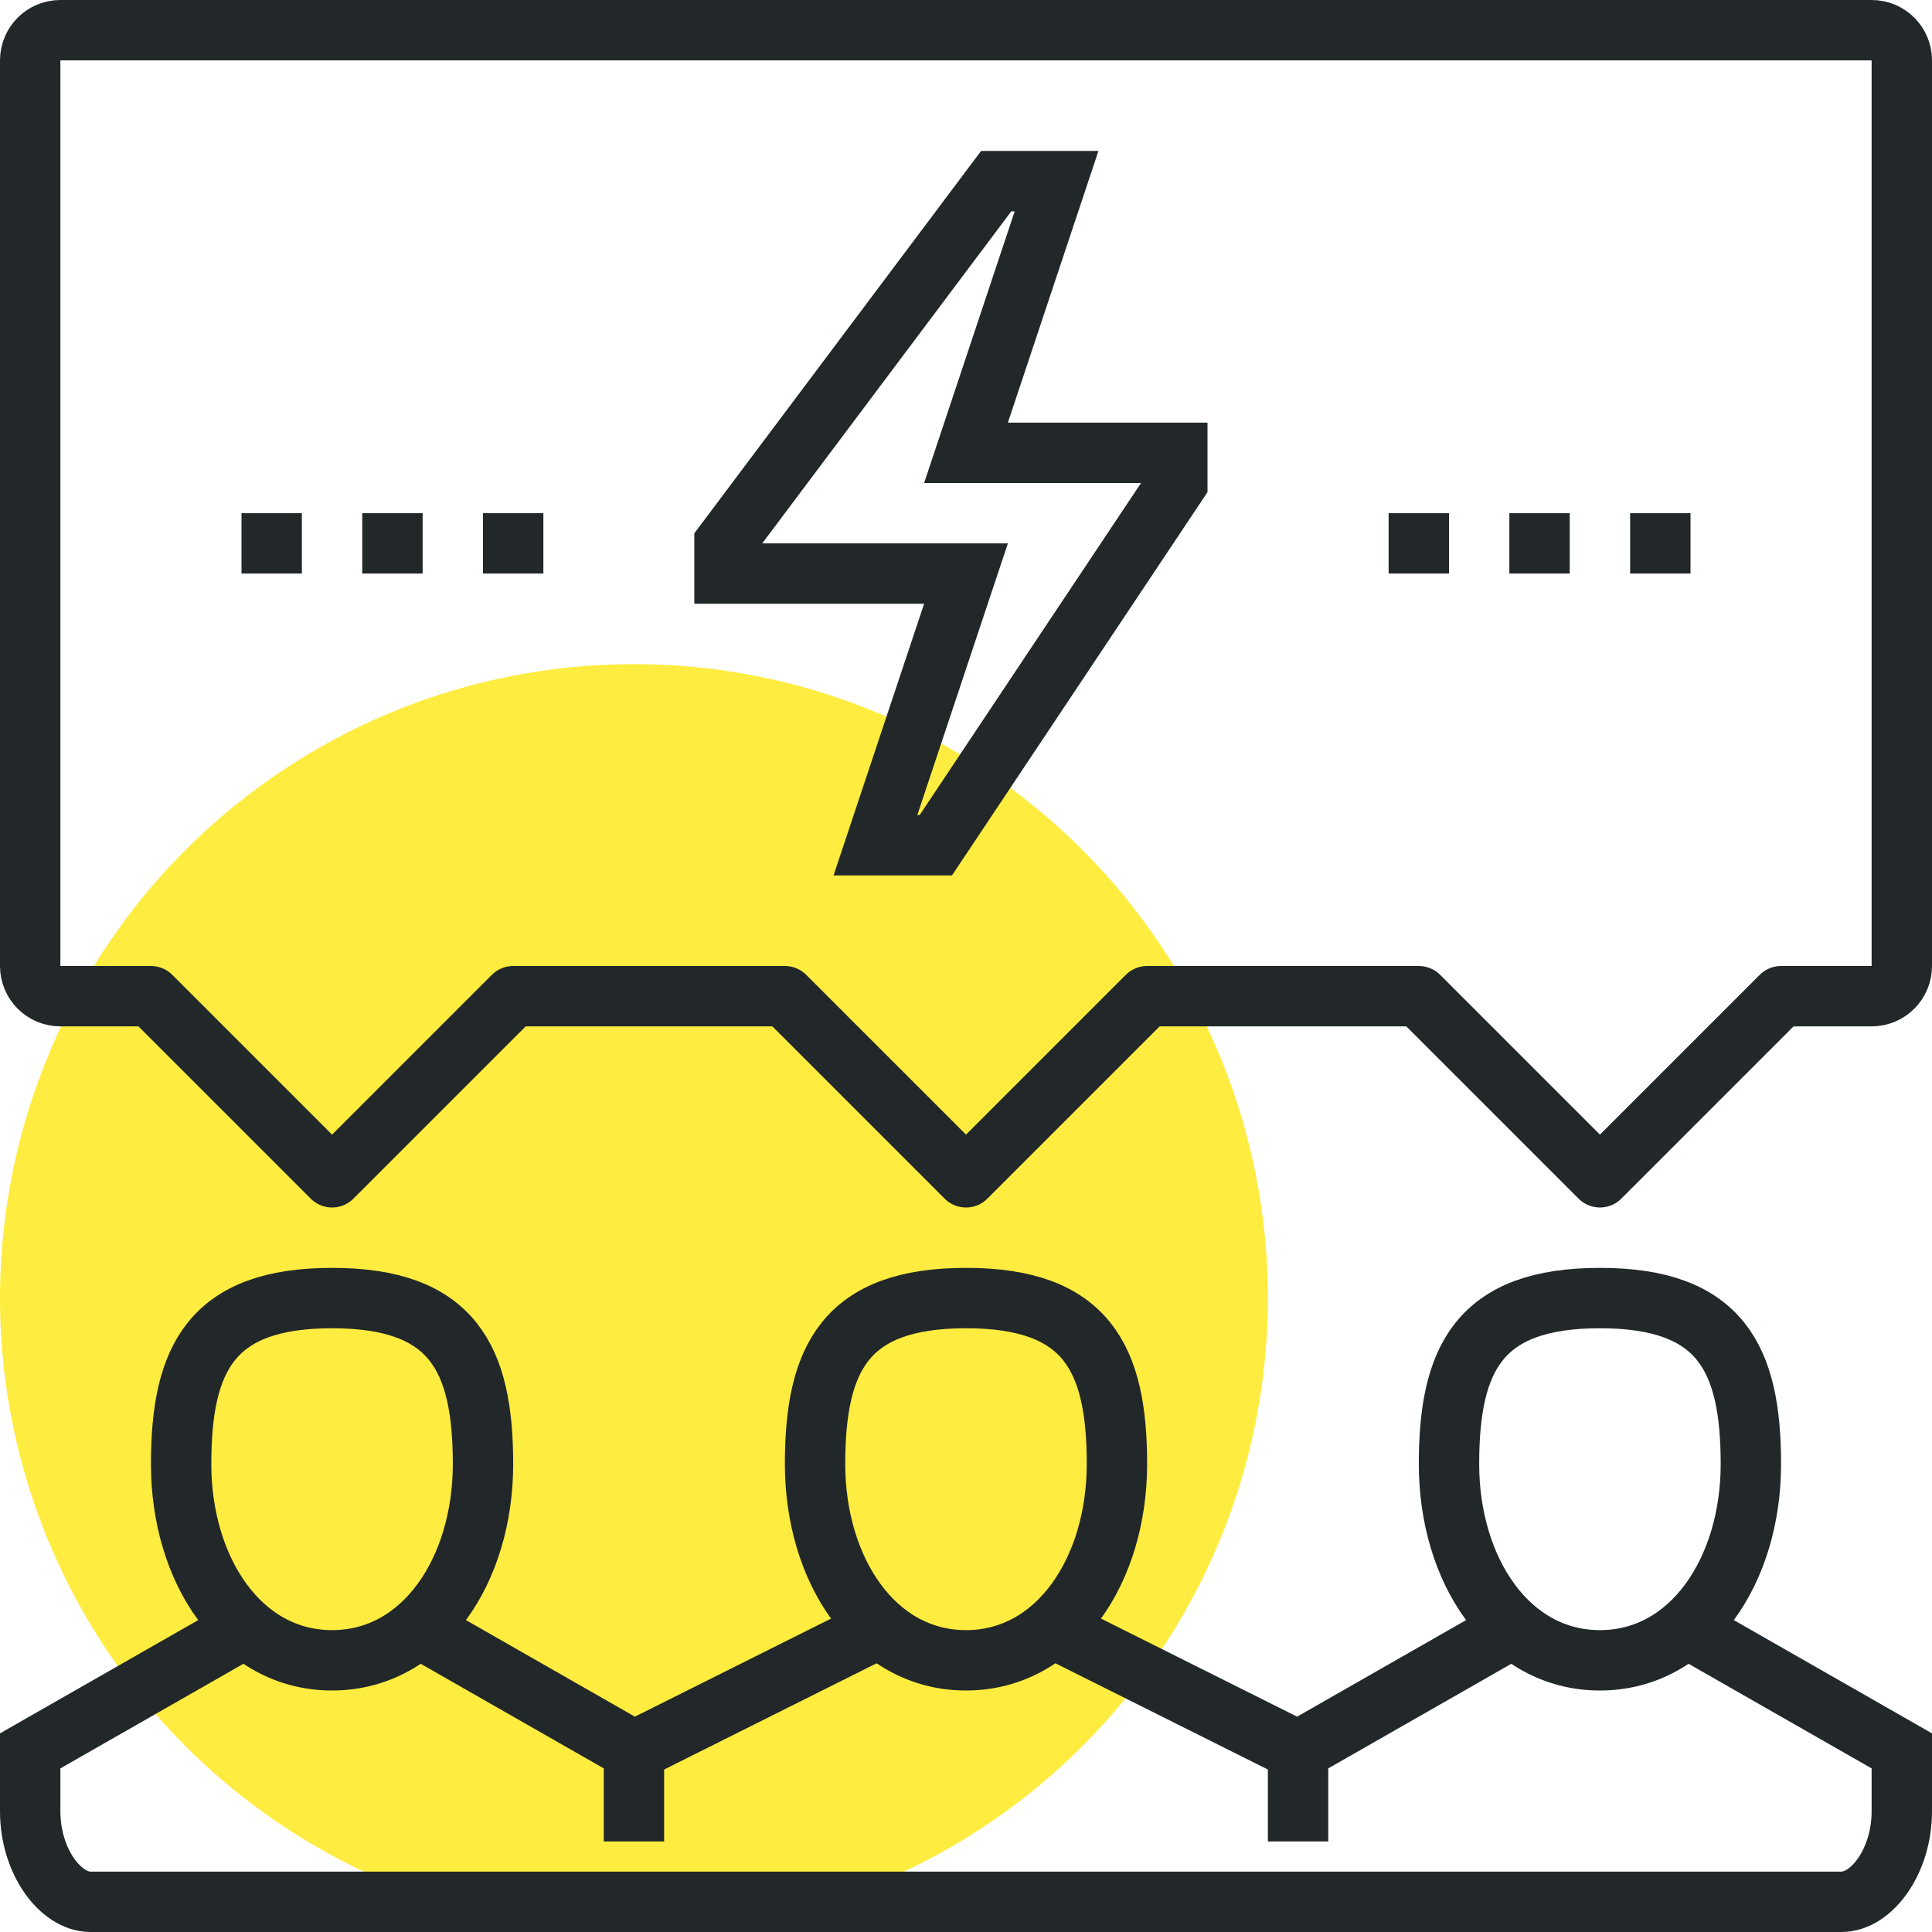<?xml version="1.0" encoding="iso-8859-1"?>
<!-- Generator: Adobe Illustrator 17.0.0, SVG Export Plug-In . SVG Version: 6.00 Build 0)  -->
<!DOCTYPE svg PUBLIC "-//W3C//DTD SVG 1.1//EN" "http://www.w3.org/Graphics/SVG/1.1/DTD/svg11.dtd">
<svg version="1.1" id="_x30_5_x5F_brainstorming" xmlns="http://www.w3.org/2000/svg" xmlns:xlink="http://www.w3.org/1999/xlink"
	 x="0px" y="0px" width="64px" height="64px" viewBox="0 0 64 64" style="enable-background:new 0 0 64 64;" xml:space="preserve">
<g>
	<circle style="fill:#FFEC40;" cx="21" cy="43" r="21"/>
	<g>
		<g>
			<g>
				<polyline style="fill:none;stroke:#222829;stroke-width:2;stroke-miterlimit:10;" points="14,54 21,58 21,58 29,54 				"/>
				<path style="fill:none;stroke:#222829;stroke-width:2;stroke-miterlimit:10;" d="M56,54l7,4c0,0,0,0.344,0,2c0,1.657-1,3-2,3H3
					c-1,0-2-1.343-2-3c0-1.656,0-2,0-2l7-4"/>
				<polyline style="fill:none;stroke:#222829;stroke-width:2;stroke-miterlimit:10;" points="35,54 43,58 43,58 50,54 				"/>
				<path style="fill:none;stroke:#222829;stroke-width:2;stroke-miterlimit:10;" d="M16,48.5c0,3.5-1.963,6.5-5,6.5
					c-3.037,0-5-3-5-6.5S7,43,11,43S16,45,16,48.5z"/>
				<path style="fill:none;stroke:#222829;stroke-width:2;stroke-miterlimit:10;" d="M37,48.5c0,3.5-1.963,6.5-5,6.5
					c-3.037,0-5-3-5-6.5s1-5.5,5-5.5S37,45,37,48.5z"/>
				<path style="fill:none;stroke:#222829;stroke-width:2;stroke-miterlimit:10;" d="M58,48.5c0,3.5-1.963,6.5-5,6.5
					c-3.037,0-5-3-5-6.5s1-5.5,5-5.5S58,45,58,48.5z"/>
				<line style="fill:none;stroke:#222829;stroke-width:2;stroke-miterlimit:10;" x1="21" y1="58" x2="21" y2="61"/>
				<line style="fill:none;stroke:#222829;stroke-width:2;stroke-miterlimit:10;" x1="43" y1="58" x2="43" y2="61"/>
			</g>
			<path style="fill:none;stroke:#222829;stroke-width:2;stroke-linejoin:round;stroke-miterlimit:10;" d="M2,33h3l6,6l6-6h9l6,6
				l6-6h9l6,6l6-6h3c0.553,0,1-0.447,1-1V2c0-0.553-0.447-1-1-1H2C1.447,1,1,1.447,1,2v30C1,32.553,1.447,33,2,33z"/>
			<g>
				<polygon style="fill:none;stroke:#222829;stroke-width:2;stroke-miterlimit:10;" points="35,6 32,15 39,15 39,16 31,28 29,28 
					32,19 24,19 24,18 33,6 				"/>
			</g>
			<line style="fill:none;stroke:#222829;stroke-width:2;stroke-miterlimit:10;" x1="8" y1="18" x2="10" y2="18"/>
			<line style="fill:none;stroke:#222829;stroke-width:2;stroke-miterlimit:10;" x1="12" y1="18" x2="14" y2="18"/>
			<line style="fill:none;stroke:#222829;stroke-width:2;stroke-miterlimit:10;" x1="16" y1="18" x2="18" y2="18"/>
			<line style="fill:none;stroke:#222829;stroke-width:2;stroke-miterlimit:10;" x1="46" y1="18" x2="48" y2="18"/>
			<line style="fill:none;stroke:#222829;stroke-width:2;stroke-miterlimit:10;" x1="50" y1="18" x2="52" y2="18"/>
			<line style="fill:none;stroke:#222829;stroke-width:2;stroke-miterlimit:10;" x1="54" y1="18" x2="56" y2="18"/>
		</g>
	</g>
</g>
</svg>
